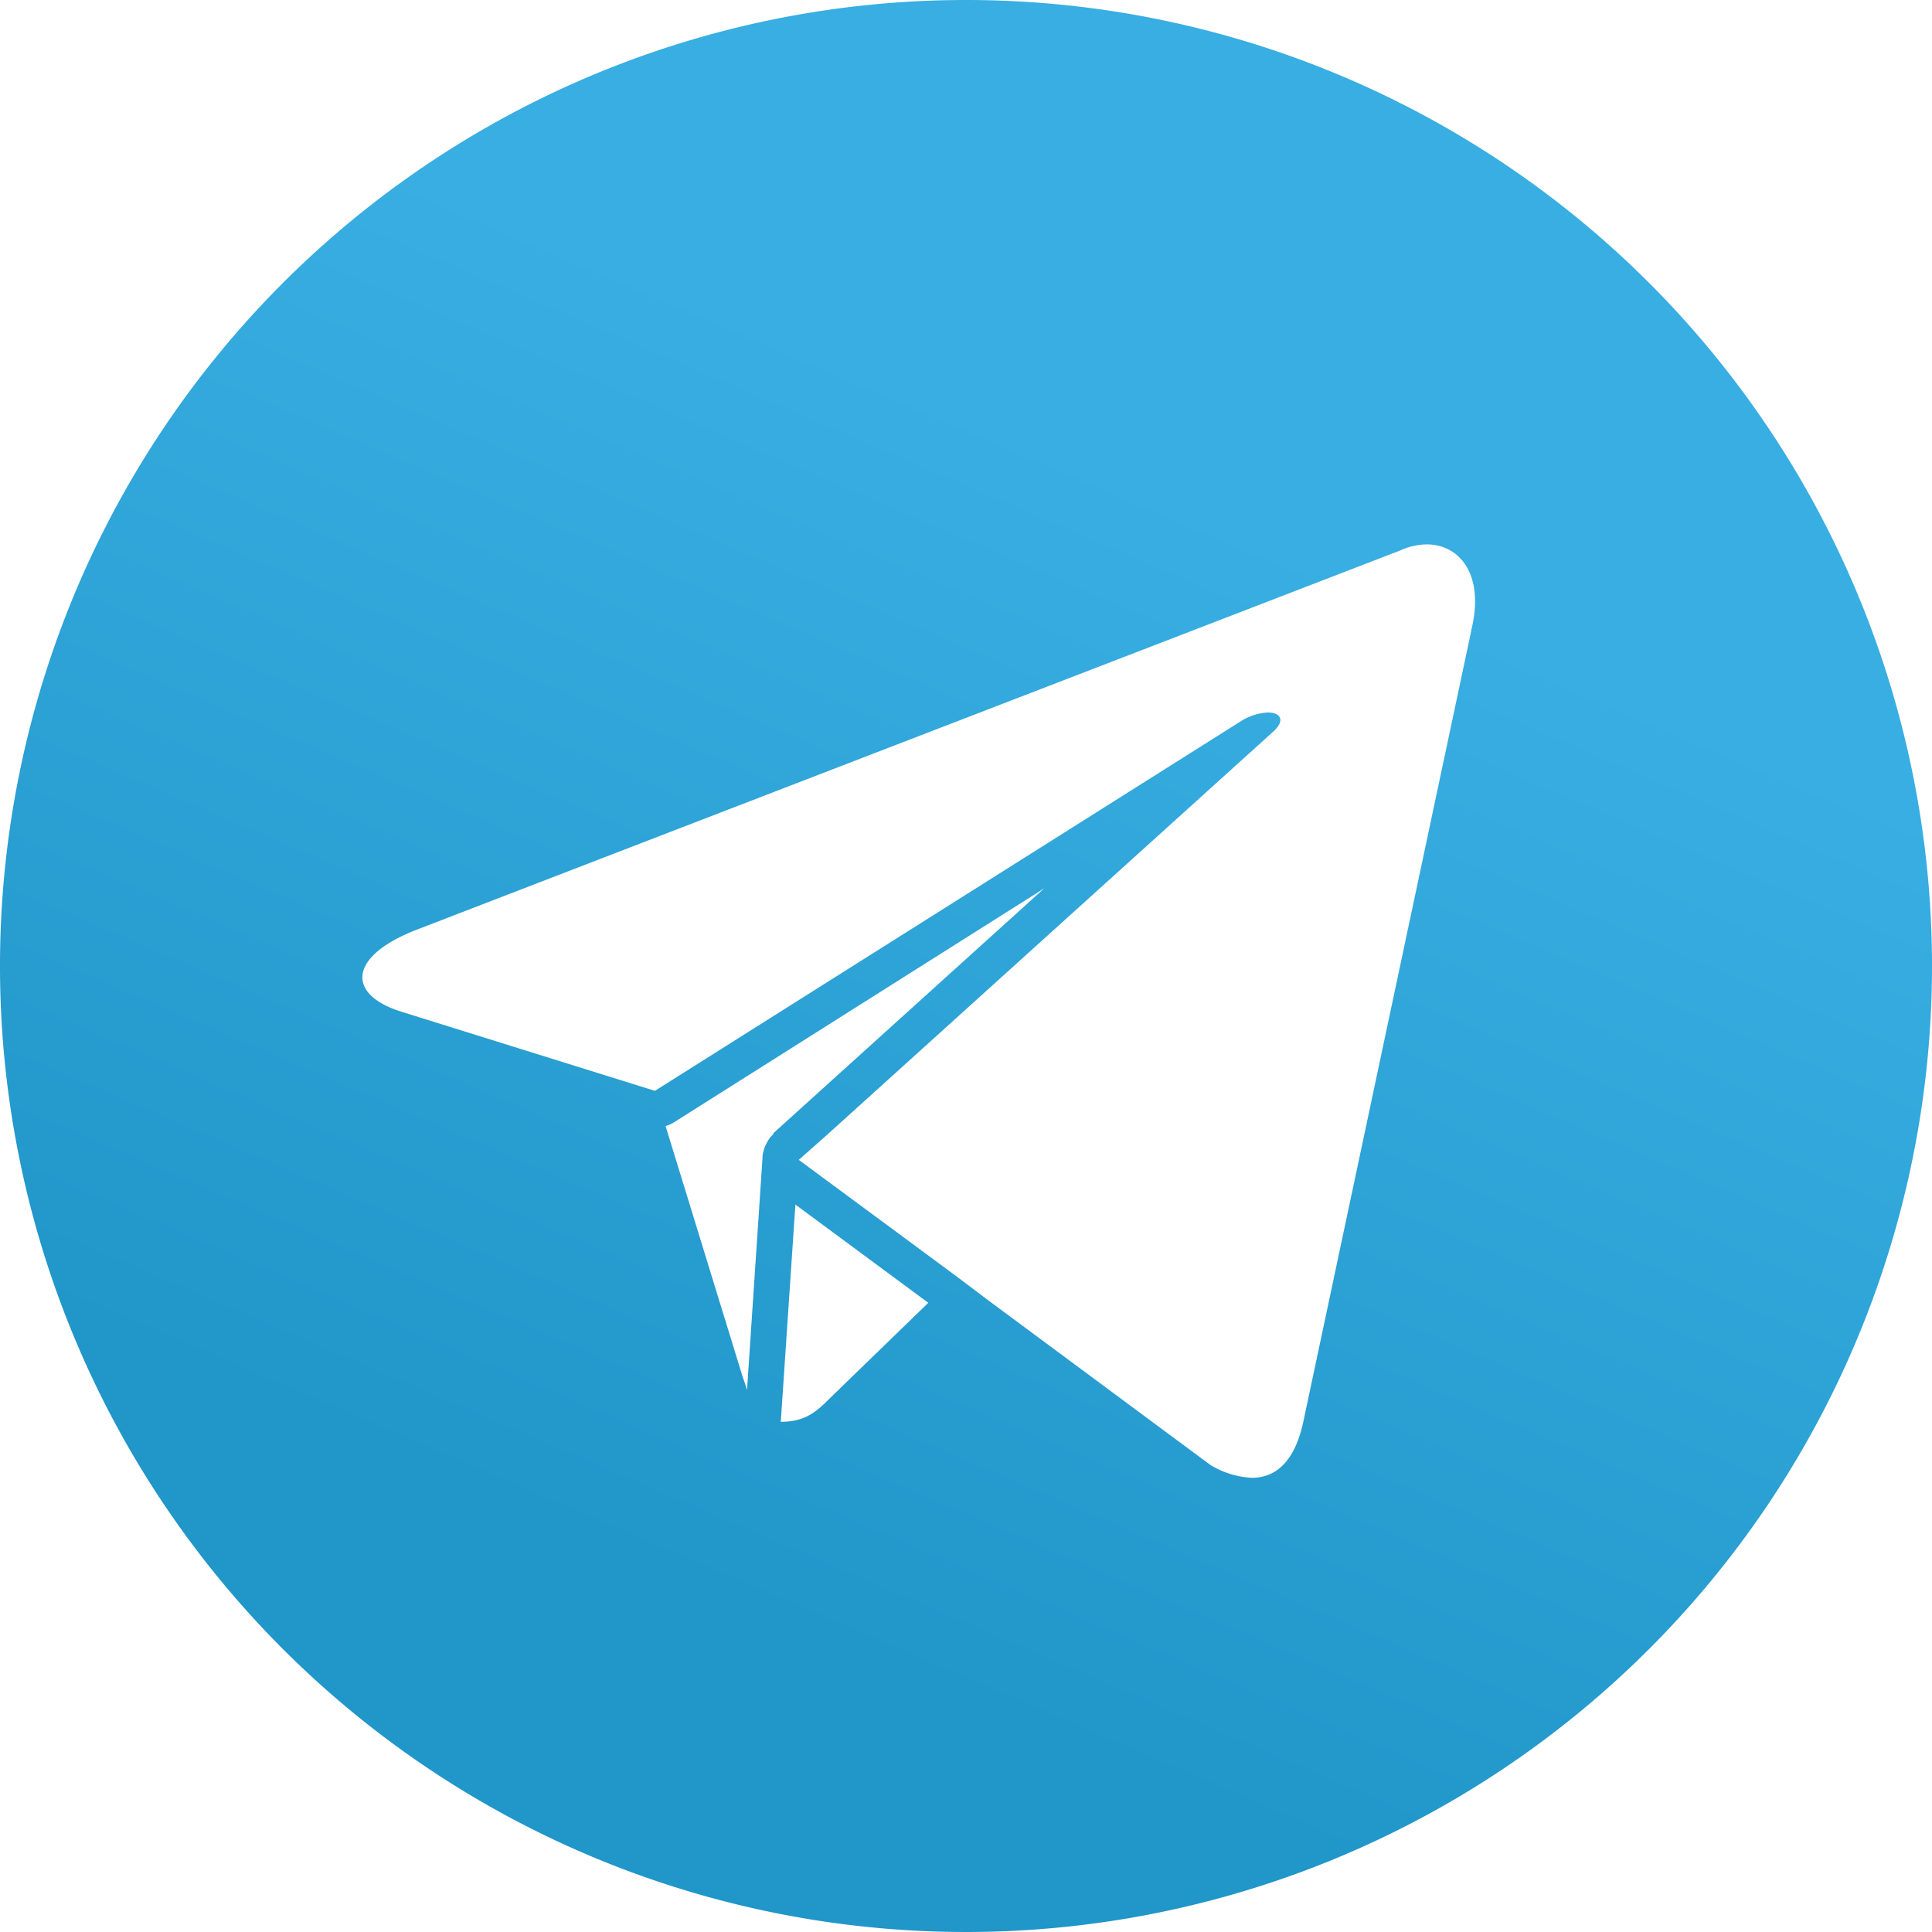<svg id="Layer_1" data-name="Layer 1" xmlns="http://www.w3.org/2000/svg" xmlns:xlink="http://www.w3.org/1999/xlink" viewBox="0 0 132.16 132.16"><defs><linearGradient id="linear-gradient" x1="88.63" y1="42.85" x2="56.44" y2="117.95" gradientUnits="userSpaceOnUse"><stop offset="0" stop-color="#38aee2"/><stop offset="1" stop-color="#2096c9"/></linearGradient></defs><path d="M74.72,9.23A66.08,66.08,0,1,0,140.8,75.31,66.07,66.07,0,0,0,74.72,9.23ZM61.55,86.74l0,.06a2.18,2.18,0,0,0-.34.4.91.91,0,0,0-.09.17,1.81,1.81,0,0,0-.18.37,1.17,1.17,0,0,0-.06.2,1.8,1.8,0,0,0-.08.39s0,.07,0,.11l-1.06,15.88c-.08-.27-.17-.56-.29-.88L54.17,86.26a2.4,2.4,0,0,0,.61-.28L80.07,70,61.55,86.74Zm4,18c-1,1-1.75,1.75-3.5,1.75l1-14.86,6.59,4.87,2.5,1.85Zm43.73-52.35L97.8,106.46c-.55,2.6-1.78,3.86-3.52,3.86a6,6,0,0,1-2.83-.87L76,98l-1-.76-1-.75-2.81-2.08-7.91-5.84h0l1-.88,1-.89L95.7,59.31c.9-.8.54-1.34-.33-1.34a3.8,3.8,0,0,0-1.87.61L53.44,83.85h0l-17.3-5.4c-3.73-1.14-3.76-3.71.84-5.56l67.43-26a4.53,4.53,0,0,1,1.83-.42C108.52,46.47,110.22,48.59,109.28,52.35Z" transform="translate(-8.64 -9.23)" style="fill:url(#linear-gradient)"/></svg>